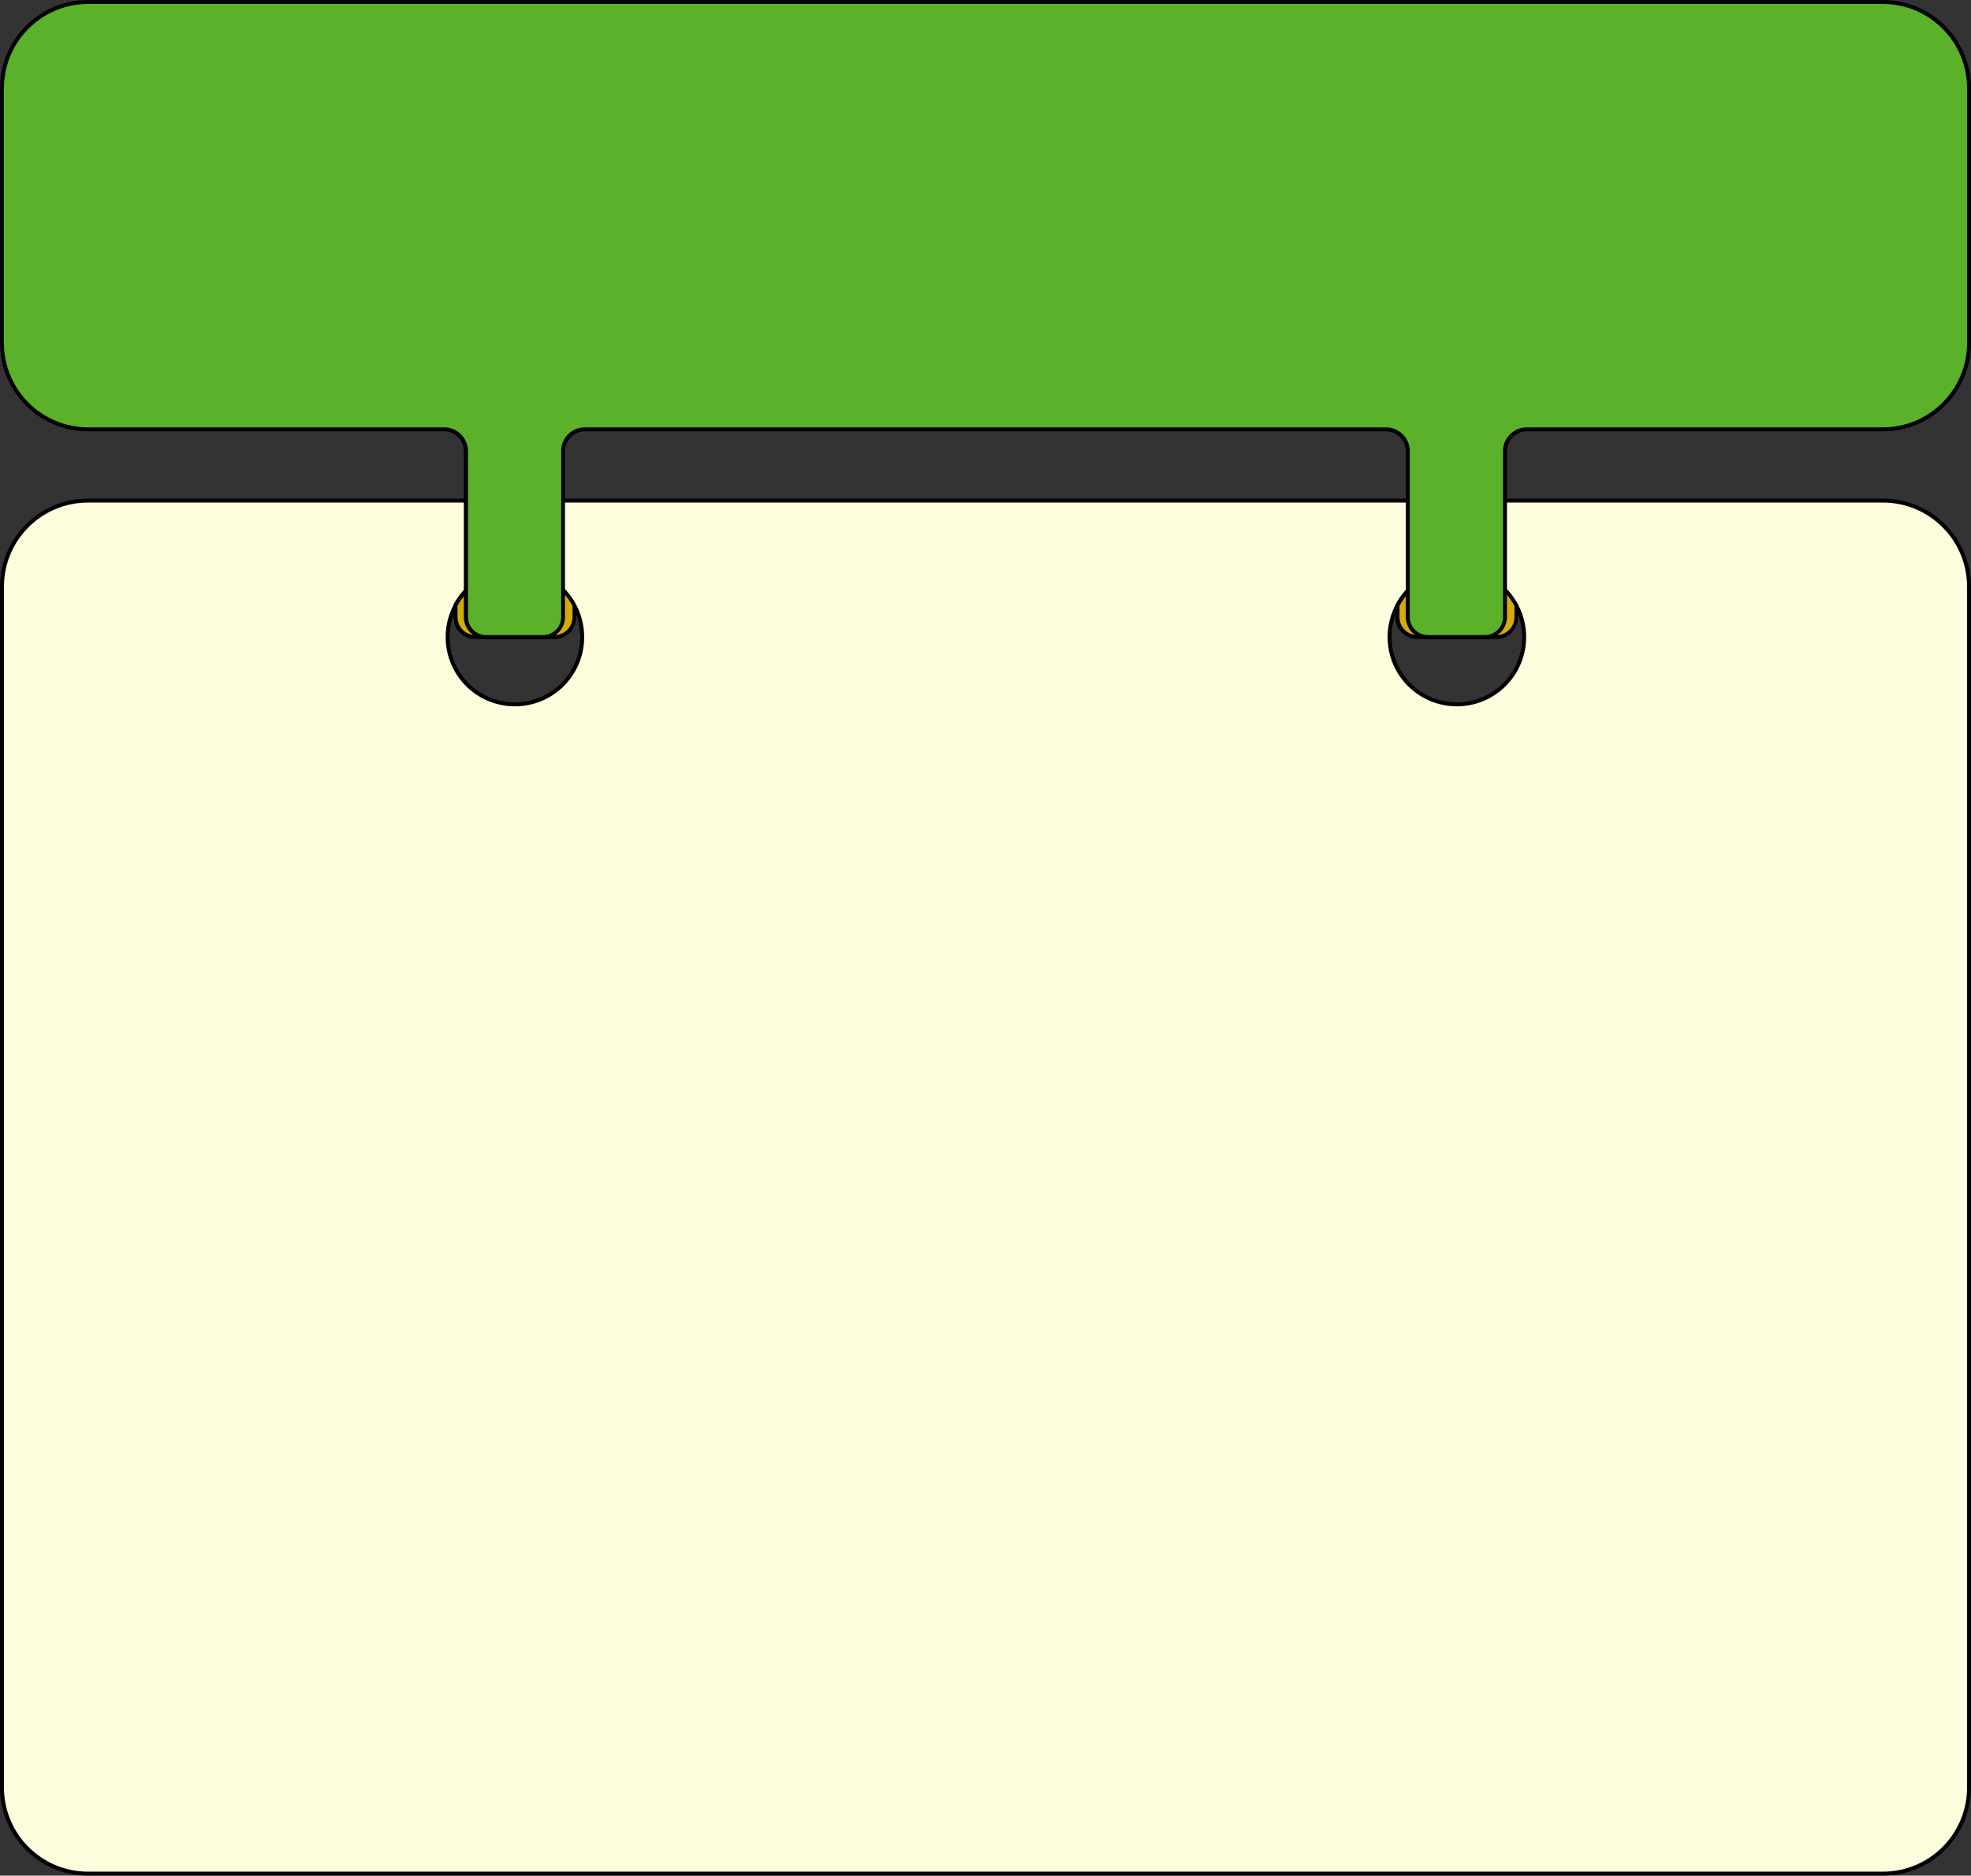 <?xml version="1.0" encoding="UTF-8" standalone="no"?><svg xmlns="http://www.w3.org/2000/svg" xmlns:xlink="http://www.w3.org/1999/xlink" fill="#000000" height="948" preserveAspectRatio="xMidYMid meet" version="1" viewBox="0.0 0.0 996.0 948.0" width="996" zoomAndPan="magnify"><rect x="0.0" y="0.0" width="996.0" height="948.0" fill="#333333" stroke="none"/><g><g><g id="change1_1"><path d="M951.5,253h-907C20.5,253,1,272.5,1,296.5v607c0,24,19.5,43.5,43.5,43.5h907c24,0,43.5-19.5,43.5-43.5v-607 C995,272.5,975.5,253,951.5,253z M260.2,356c-18.8,0-34-15.2-34-34s15.2-34,34-34c18.8,0,34,15.2,34,34S279,356,260.2,356z M736.2,356c-18.8,0-34-15.2-34-34s15.2-34,34-34s34,15.2,34,34S754.9,356,736.2,356z" fill="#fdfcdc" stroke="#000000" stroke-miterlimit="10" stroke-width="2"/></g></g><g><g id="change2_1"><path d="M766.2,306v5.9c0,5.6-4.5,10.1-10.1,10.1h-39.9c-5.6,0-10.1-4.5-10.1-10.1V306c2.6-4.9,6.4-9.1,11-12.2 c5.4-3.7,12-5.8,19-5.8s13.6,2.1,19,5.8C759.8,296.9,763.5,301.1,766.2,306z" fill="#d3ac09"/></g><g id="change3_3"><path d="M756.1,323h-39.9c-6.1,0-11.1-5-11.1-11.1v-6.2l0.1-0.2c2.7-5,6.6-9.4,11.3-12.5c5.8-3.9,12.5-6,19.6-6s13.8,2.1,19.6,6 c4.7,3.2,8.6,7.5,11.3,12.5l0.1,0.2v6.2C767.2,318,762.2,323,756.1,323z M707.2,306.2v5.7c0,5,4.1,9.1,9.1,9.1h39.9 c5,0,9.1-4.1,9.1-9.1v-5.7c-2.5-4.6-6.2-8.7-10.6-11.6c-5.4-3.7-11.8-5.6-18.4-5.6s-13,1.9-18.4,5.6 C713.3,297.6,709.7,301.6,707.2,306.2z"/></g></g><g><g id="change2_2"><path d="M290.2,306v5.9c0,5.6-4.5,10.1-10.1,10.1h-39.9c-5.6,0-10.1-4.5-10.1-10.1V306c2.6-4.9,6.4-9.1,11-12.2 c5.4-3.7,12-5.8,19-5.8s13.6,2.1,19,5.8C283.8,296.9,287.5,301.1,290.2,306z" fill="#d3ac09"/></g><g id="change3_1"><path d="M280.1,323h-39.9c-6.1,0-11.1-5-11.1-11.1v-6.2l0.1-0.2c2.7-5,6.6-9.4,11.3-12.5c5.8-3.9,12.5-6,19.6-6s13.8,2.1,19.6,6 c4.7,3.2,8.6,7.5,11.3,12.5l0.1,0.2v6.2C291.2,318,286.2,323,280.1,323z M231.2,306.2v5.7c0,5,4.1,9.1,9.1,9.1h39.9 c5,0,9.1-4.1,9.1-9.1v-5.7c-2.5-4.6-6.2-8.7-10.6-11.6c-5.4-3.7-11.8-5.6-18.4-5.6s-13,1.9-18.4,5.6 C237.3,297.6,233.7,301.6,231.2,306.2z"/></g></g><g><g id="change4_1"><path d="M951.5,1h-907C20.5,1,1,20.5,1,44.5v47v35v47c0,24,19.5,43.5,43.5,43.5h180c6.1,0,11,4.9,11,11v36.9v47 c0,5.6,4.5,10.1,10.1,10.1h28.9c5.6,0,10.1-4.5,10.1-10.1v-47V228c0-6.1,4.9-11,11-11h404.9c6.1,0,11,4.9,11,11v36.9v47 c0,5.6,4.5,10.1,10.1,10.1h28.9c5.6,0,10.1-4.5,10.1-10.1v-47V228c0-6.1,4.9-11,11-11h180c24,0,43.5-19.5,43.5-43.5v-47v-35v-47 C995,20.5,975.5,1,951.5,1z" fill="#5bb129"/></g><g id="change3_2"><path d="M750.4,323h-28.9c-6.1,0-11.1-5-11.1-11.1V228c0-5.5-4.5-10-10-10H295.5c-5.5,0-10,4.5-10,10v83.9 c0,6.1-5,11.1-11.1,11.1h-28.9c-6.1,0-11.1-5-11.1-11.1V228c0-5.5-4.5-10-10-10h-180C20,218,0,198,0,173.5v-129C0,20,20,0,44.5,0 h907C976,0,996,20,996,44.5v129c0,24.5-20,44.5-44.5,44.5h-180c-5.5,0-10,4.5-10,10v83.9C761.5,318,756.5,323,750.4,323z M295.5,216h404.9c6.6,0,12,5.4,12,12v83.9c0,5,4.1,9.1,9.1,9.1h28.9c5,0,9.1-4.1,9.1-9.1V228c0-6.6,5.4-12,12-12h180 c23.4,0,42.5-19.1,42.5-42.5v-129C994,21.1,974.9,2,951.5,2h-907C21.1,2,2,21.1,2,44.5v129C2,196.9,21.1,216,44.5,216h180 c6.6,0,12,5.4,12,12v83.9c0,5,4.1,9.1,9.1,9.1h28.9c5,0,9.1-4.1,9.1-9.1V228C283.5,221.4,288.9,216,295.5,216z"/></g></g></g></svg>